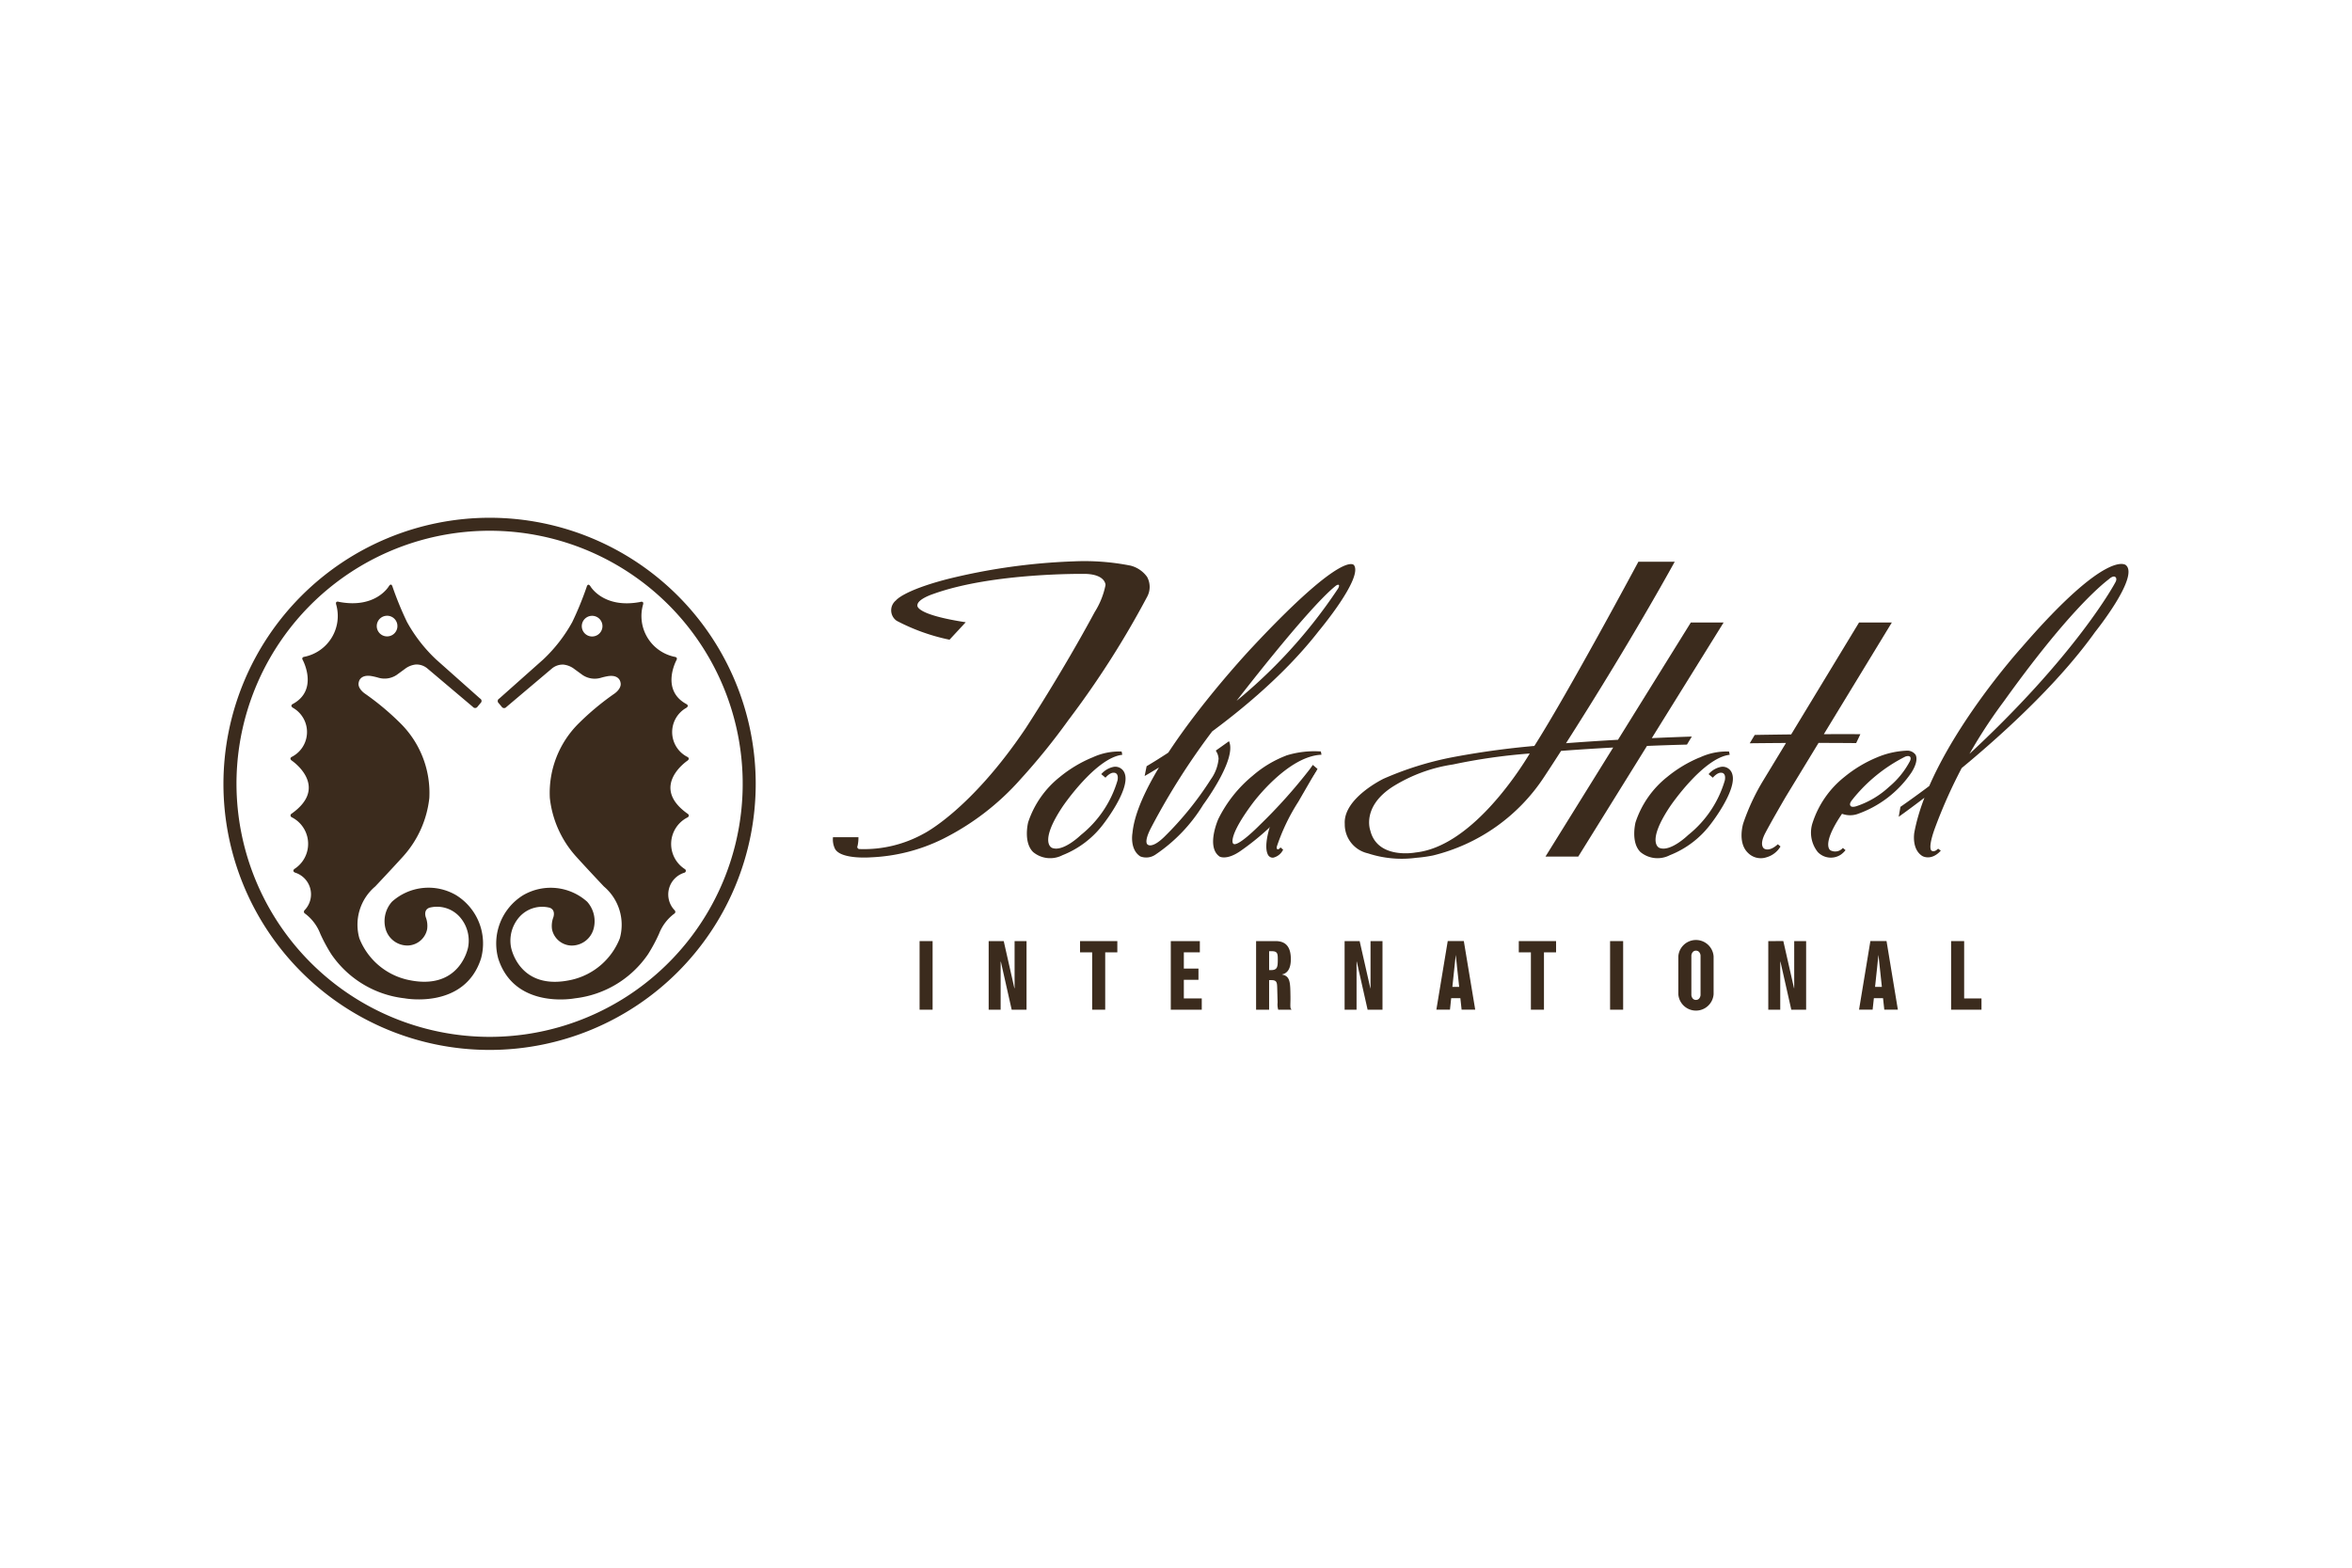 <svg xmlns="http://www.w3.org/2000/svg" width="150" height="100" viewBox="0 0 150 100">
  <g>
    <path d="M14.25,50A16.973,16.973,0,1,0,31.225,33.027,16.994,16.994,0,0,0,14.25,50m.832,0A16.142,16.142,0,1,1,31.225,66.14,16.161,16.161,0,0,1,15.082,50Z" fill="#3b2b1d"/>
    <path d="M43.85,51.905c-2.457-1.745,0-3.388,0-3.388.172-.14,0-.229,0-.229a1.777,1.777,0,0,1-.07-3.142c.188-.139,0-.232,0-.232-1.672-.906-.641-2.8-.641-2.8.1-.178-.078-.209-.078-.209a2.657,2.657,0,0,1-2.048-3.347c.063-.25-.188-.158-.188-.158-2.345.44-3.17-1-3.17-1-.171-.254-.242.043-.242.043a20.687,20.687,0,0,1-.918,2.24,9.746,9.746,0,0,1-1.844,2.378l-2.811,2.5a.176.176,0,0,0-.039.289l.194.231a.184.184,0,0,0,.3.017l2.908-2.458a1.077,1.077,0,0,1,.732-.246,1.379,1.379,0,0,1,.7.286l.515.375a1.387,1.387,0,0,0,1.18.178,4.084,4.084,0,0,1,.427-.1c.741-.121.81.376.81.376.121.4-.375.732-.375.732A17.1,17.1,0,0,0,36.951,46.1a6.244,6.244,0,0,0-1.885,4.8,6.646,6.646,0,0,0,1.666,3.726c.733.812,1.783,1.922,1.783,1.922a3.2,3.2,0,0,1,1.013,3.31,4.341,4.341,0,0,1-3.054,2.637c-3.389.772-3.885-2.082-3.885-2.082a2.281,2.281,0,0,1,.555-1.942,1.943,1.943,0,0,1,1.913-.568c.414.15.227.626.227.626a1.546,1.546,0,0,0-.078.754,1.3,1.3,0,0,0,1.248,1.033,1.449,1.449,0,0,0,1.407-1.083,1.864,1.864,0,0,0-.415-1.714,3.488,3.488,0,0,0-4.084-.415,3.621,3.621,0,0,0-1.586,4.042c1.052,3.272,4.877,2.537,4.877,2.537a6.544,6.544,0,0,0,4.675-2.813,10.426,10.426,0,0,0,.7-1.3,2.91,2.91,0,0,1,.96-1.278.14.14,0,0,0,.036-.229,1.451,1.451,0,0,1,.622-2.394.127.127,0,0,0,.032-.231,1.9,1.9,0,0,1,.176-3.3.127.127,0,0,0,0-.229M37.762,40.6a.659.659,0,1,1,.66-.659A.66.66,0,0,1,37.762,40.6Z" fill="#3b2b1d"/>
    <path d="M29.087,57.1A3.488,3.488,0,0,0,25,57.516a1.864,1.864,0,0,0-.415,1.714,1.448,1.448,0,0,0,1.406,1.083,1.3,1.3,0,0,0,1.249-1.033,1.526,1.526,0,0,0-.079-.754s-.189-.476.228-.626a1.943,1.943,0,0,1,1.913.568,2.281,2.281,0,0,1,.555,1.942s-.5,2.854-3.885,2.082a4.337,4.337,0,0,1-3.053-2.637,3.193,3.193,0,0,1,1.012-3.31s1.049-1.11,1.784-1.922A6.637,6.637,0,0,0,27.381,50.9,6.248,6.248,0,0,0,25.5,46.1a16.992,16.992,0,0,0-2.24-1.865s-.5-.336-.375-.732c0,0,.066-.5.813-.376a4.114,4.114,0,0,1,.424.1,1.39,1.39,0,0,0,1.181-.178l.514-.375a1.376,1.376,0,0,1,.7-.286,1.077,1.077,0,0,1,.732.246l2.909,2.458a.183.183,0,0,0,.3-.017l.193-.231a.175.175,0,0,0-.039-.289l-2.811-2.5a9.754,9.754,0,0,1-1.843-2.378,20.915,20.915,0,0,1-.921-2.24s-.07-.3-.238-.043c0,0-.825,1.444-3.173,1,0,0-.252-.092-.189.158A2.656,2.656,0,0,1,19.389,41.9s-.185.031-.077.209c0,0,1.028,1.9-.644,2.8,0,0-.187.093,0,.232a1.779,1.779,0,0,1-.067,3.142s-.173.089,0,.229c0,0,2.454,1.643,0,3.388a.127.127,0,0,0,0,.229,1.9,1.9,0,0,1,.174,3.3s-.165.13.034.231a1.452,1.452,0,0,1,.621,2.394.139.139,0,0,0,.032.229,2.9,2.9,0,0,1,.963,1.278,10.426,10.426,0,0,0,.7,1.3A6.544,6.544,0,0,0,25.8,63.68s3.826.735,4.877-2.537A3.621,3.621,0,0,0,29.087,57.1m-4.4-17.823a.659.659,0,1,1-.659.658A.659.659,0,0,1,24.686,39.278Z" fill="#3b2b1d"/>
    <polyline points="58.647 64.407 58.647 60.031 59.477 60.031 59.477 64.407 58.647 64.407" fill="#3b2b1d"/>
    <polyline points="102.684 64.407 102.684 60.031 103.517 60.031 103.517 64.407 102.684 64.407" fill="#3b2b1d"/>
    <path d="M109.286,61.006a1.128,1.128,0,0,0-2.25,0v2.413a1.128,1.128,0,0,0,2.25,0V61.006m-.833,2.477s-.028.3-.292.3-.293-.3-.293-.3V60.941s.028-.3.293-.3.292.3.292.3Z" fill="#3b2b1d"/>
    <polyline points="64.013 60.031 64.693 63.038 64.706 63.038 64.706 60.031 65.468 60.031 65.468 64.407 64.521 64.407 63.828 61.332 63.816 61.364 63.816 64.407 63.053 64.407 63.053 60.031 64.013 60.031" fill="#3b2b1d"/>
    <polyline points="86.712 60.031 87.394 63.038 87.406 63.038 87.406 60.031 88.169 60.031 88.169 64.407 87.22 64.407 86.527 61.332 86.515 61.364 86.515 64.407 85.753 64.407 85.753 60.031 86.712 60.031" fill="#3b2b1d"/>
    <polyline points="71.258 60.031 71.258 60.749 70.485 60.749 70.485 64.407 69.653 64.407 69.653 60.749 68.881 60.749 68.881 60.031 71.258 60.031" fill="#3b2b1d"/>
    <polyline points="99.239 60.031 99.239 60.749 98.467 60.749 98.467 64.407 97.634 64.407 97.634 60.749 96.862 60.749 96.862 60.031 99.239 60.031" fill="#3b2b1d"/>
    <path d="M80.108,60.031h1.246c.682,0,.97.409.97,1.152,0,.577-.2.9-.56.973v.011c.528.1.524.506.536,1.425.006.455-.043.74.056.779v.036h-.837a1.182,1.182,0,0,1-.039-.457l-.025-.929c-.01-.341-.024-.5-.362-.5h-.154v1.885h-.831V60.031m.831,1.85h.122c.4,0,.43-.2.43-.668,0-.367-.007-.537-.384-.537h-.168Z" fill="#3b2b1d"/>
    <path d="M75.5,62.5h.933v-.716H75.5V60.749h1.021v-.718H74.668v4.376h1.975v-.718H75.5V62.5m17.856-2.471H92.33l-.725,4.376h.868l.077-.735h.585l.08.735h.868Zm-.73,2.921.215-2.04.219,2.04Zm21.106-2.921.683,3.007h.012V60.031h.76v4.376h-.946l-.694-3.075-.011.032v3.043h-.763V60.031Zm6.583,0h-1.03l-.723,4.376h.866l.08-.735h.584l.08.735h.866Zm-.732,2.921.217-2.04.217,2.04Z" fill="#3b2b1d"/>
    <polyline points="124.433 64.407 124.433 60.031 125.265 60.031 125.265 63.689 126.37 63.689 126.37 64.407 124.433 64.407" fill="#3b2b1d"/>
    <path d="M54.68,53.98a.138.138,0,0,0,.131.18,7.866,7.866,0,0,0,4.1-.983s2.976-1.479,6.5-6.718c0,0,2.294-3.5,4.407-7.422a5.077,5.077,0,0,0,.687-1.719s.014-.662-1.253-.71c0,0-5.909-.1-9.736,1.281,0,0-1.011.325-1.008.72,0,0-.221.577,3.081,1.083l-1.033,1.114A12.8,12.8,0,0,1,57.187,39.6a.81.81,0,0,1-.048-1.3s.439-.621,3.284-1.361A39.048,39.048,0,0,1,68.5,35.807a15.088,15.088,0,0,1,3.609.275,1.867,1.867,0,0,1,1.045.714,1.322,1.322,0,0,1,0,1.282,58.188,58.188,0,0,1-5.015,7.854,41.709,41.709,0,0,1-3.055,3.774,16.387,16.387,0,0,1-4.973,3.818,11.43,11.43,0,0,1-4.569,1.164s-1.9.152-2.286-.537a1.354,1.354,0,0,1-.132-.748l1.623,0a2.367,2.367,0,0,1-.061.581" fill="#3b2b1d"/>
    <path d="M69.652,48.322a8.257,8.257,0,0,0-2.065,1.243,6.155,6.155,0,0,0-2.016,2.888s-.325,1.27.32,1.9a1.705,1.705,0,0,0,1.866.2,6.034,6.034,0,0,0,2.643-2.03s1.672-2.15,1.339-3.154a.636.636,0,0,0-.72-.452,1.419,1.419,0,0,0-.786.464l.269.227s.282-.347.548-.315c0,0,.314-.017.221.485a6.973,6.973,0,0,1-2.343,3.489s-1.126,1.1-1.832.818c0,0-.878-.312.684-2.65,0,0,2.1-3.1,3.794-3.288l-.041-.208a4.008,4.008,0,0,0-1.881.387" fill="#3b2b1d"/>
    <path d="M76.714,51.36s2.2-2.938,1.665-4.079l-.843.6a1.031,1.031,0,0,1,.18.514,2.654,2.654,0,0,1-.493,1.315,20.751,20.751,0,0,1-2.979,3.68c-.791.766-1.05.484-1.05.484s-.283-.113.22-1.081a44.123,44.123,0,0,1,5.35-7.961s4.572-5.956,6.382-7.43c0,0,.146-.133.226-.095,0,0,.079.02-.03.225a32.468,32.468,0,0,1-7.4,7.9,35.059,35.059,0,0,1-4.816,3.443L73,49.5s6.943-3.886,11.11-9.255c0,0,2.807-3.351,2.248-4.185,0,0-.554-1.132-6.51,5.241,0,0-7.232,7.673-7.623,11.828,0,0-.2,1.05.5,1.5a1.042,1.042,0,0,0,.982-.126,10.307,10.307,0,0,0,3.007-3.137" fill="#3b2b1d"/>
    <path d="M82.021,48.2a7.165,7.165,0,0,0-2.131,1.282A8.339,8.339,0,0,0,77.7,52.241s-.805,1.794.085,2.4c0,0,.452.255,1.336-.364A16.632,16.632,0,0,0,82.2,51.5s1.4-1.772,1.654-2.187c.112-.163.171-.266.171-.266l-.3-.255c-.093.137-.195.275-.195.275a33.786,33.786,0,0,1-3.2,3.571s-1.506,1.533-1.7,1.148c0,0-.323-.431,1.275-2.57,0,0,2.213-2.99,4.373-3.073l-.039-.208a6.007,6.007,0,0,0-2.216.26" fill="#3b2b1d"/>
    <path d="M81.478,54.174c-.087-.03-.047-.174-.047-.174a12.73,12.73,0,0,1,1.375-2.866s1.075-1.868,1.217-2.087l-2.955,3.438s-.515,1.4-.215,2.014a.345.345,0,0,0,.353.209.939.939,0,0,0,.627-.511l-.171-.142s-.09.14-.184.119" fill="#3b2b1d"/>
    <path d="M108.384,48.322a8.223,8.223,0,0,0-2.064,1.243,6.146,6.146,0,0,0-2.012,2.888s-.327,1.27.315,1.9a1.708,1.708,0,0,0,1.868.2,6.022,6.022,0,0,0,2.643-2.03s1.672-2.15,1.339-3.154a.637.637,0,0,0-.721-.452,1.419,1.419,0,0,0-.786.464l.27.227s.282-.347.547-.315c0,0,.313-.017.219.485a6.947,6.947,0,0,1-2.342,3.489s-1.123,1.1-1.83.818c0,0-.878-.312.683-2.65,0,0,2.1-3.1,3.8-3.288l-.041-.208a4.016,4.016,0,0,0-1.883.387" fill="#3b2b1d"/>
    <path d="M116.74,54.242s-.728-.372,1.077-2.811a10.119,10.119,0,0,1,3.7-3.171s.239-.091.312.033c0,0,.058.068-.015.243a5.414,5.414,0,0,1-1.341,1.659,5.7,5.7,0,0,1-2.081,1.232c-.306.093-.363-.012-.363-.012-.153-.158.151-.451.151-.451l-.815.9a1.475,1.475,0,0,0,1.062.073,6.938,6.938,0,0,0,3.476-2.658c.52-.823.252-1.15.252-1.15a.653.653,0,0,0-.536-.246,5.431,5.431,0,0,0-1.928.436,8.252,8.252,0,0,0-2.066,1.243,6.149,6.149,0,0,0-2.015,2.888,1.991,1.991,0,0,0,.319,1.9,1.153,1.153,0,0,0,1.471.166,1.507,1.507,0,0,0,.3-.285l-.17-.142a.644.644,0,0,1-.787.153" fill="#3b2b1d"/>
    <path d="M123.6,54.138c-.237.245-.393.136-.393.136s-.3-.047.165-1.371a32.075,32.075,0,0,1,4.415-8.152c3.979-5.554,6.117-7.353,6.7-7.8,0,0,.287-.277.431-.134,0,0,.127.1-.018.345,0,0-2.449,4.635-9.593,11.2,0,0-1.843,1.533-4.106,3.106l-.111.634s8.245-5.786,12.526-11.788c0,0,2.837-3.529,1.963-4.265,0,0-1.138-1.119-6.639,5.241,0,0-5.852,6.447-6.852,11.808,0,0-.195,1.053.5,1.5,0,0,.558.356,1.188-.336l-.179-.13" fill="#3b2b1d"/>
    <path d="M116.317,46.83l4.335-7.121h-2.091l-4.328,7.138c-.714.009-1.494.019-2.324.033l-.319.532q1.117-.012,2.313-.02L112.442,49.8a13.827,13.827,0,0,0-1.267,2.723s-.386,1.227.306,1.883a1.149,1.149,0,0,0,1.171.281,1.518,1.518,0,0,0,.9-.692l-.171-.142s-.486.487-.863.284c0,0-.352-.179.05-.972,0,0,.329-.642,1.319-2.34l2.091-3.436q1.164,0,2.4.011l.268-.568s-.876-.008-2.33,0" fill="#3b2b1d"/>
    <path d="M109.924,39.709h-2.091l-4.645,7.48c-1.115.063-2.229.136-3.314.219,1.611-2.522,4.376-6.96,6.933-11.576h-2.318s-4.469,8.35-6.634,11.75a53.3,53.3,0,0,0-5.34.743,20.664,20.664,0,0,0-4.271,1.346s-2.585,1.239-2.481,2.886a1.891,1.891,0,0,0,1.474,1.876,6.927,6.927,0,0,0,3.08.285,9.015,9.015,0,0,0,1.072-.149,11.833,11.833,0,0,0,7.095-5.019s.406-.61,1.075-1.652q1.475-.113,3.323-.215l-4.32,6.959h2.091l4.384-7.06q1.2-.051,2.549-.086l.309-.512c-.836.028-1.692.061-2.551.1l4.58-7.375M90.277,54.379s-2.424.465-2.884-1.4c0,0-.579-1.507,1.432-2.8a10.021,10.021,0,0,1,3.835-1.414,36.9,36.9,0,0,1,4.9-.7C96.769,49.382,93.733,54.018,90.277,54.379Z" fill="#3b2b1d"/>
  </g>
</svg>
